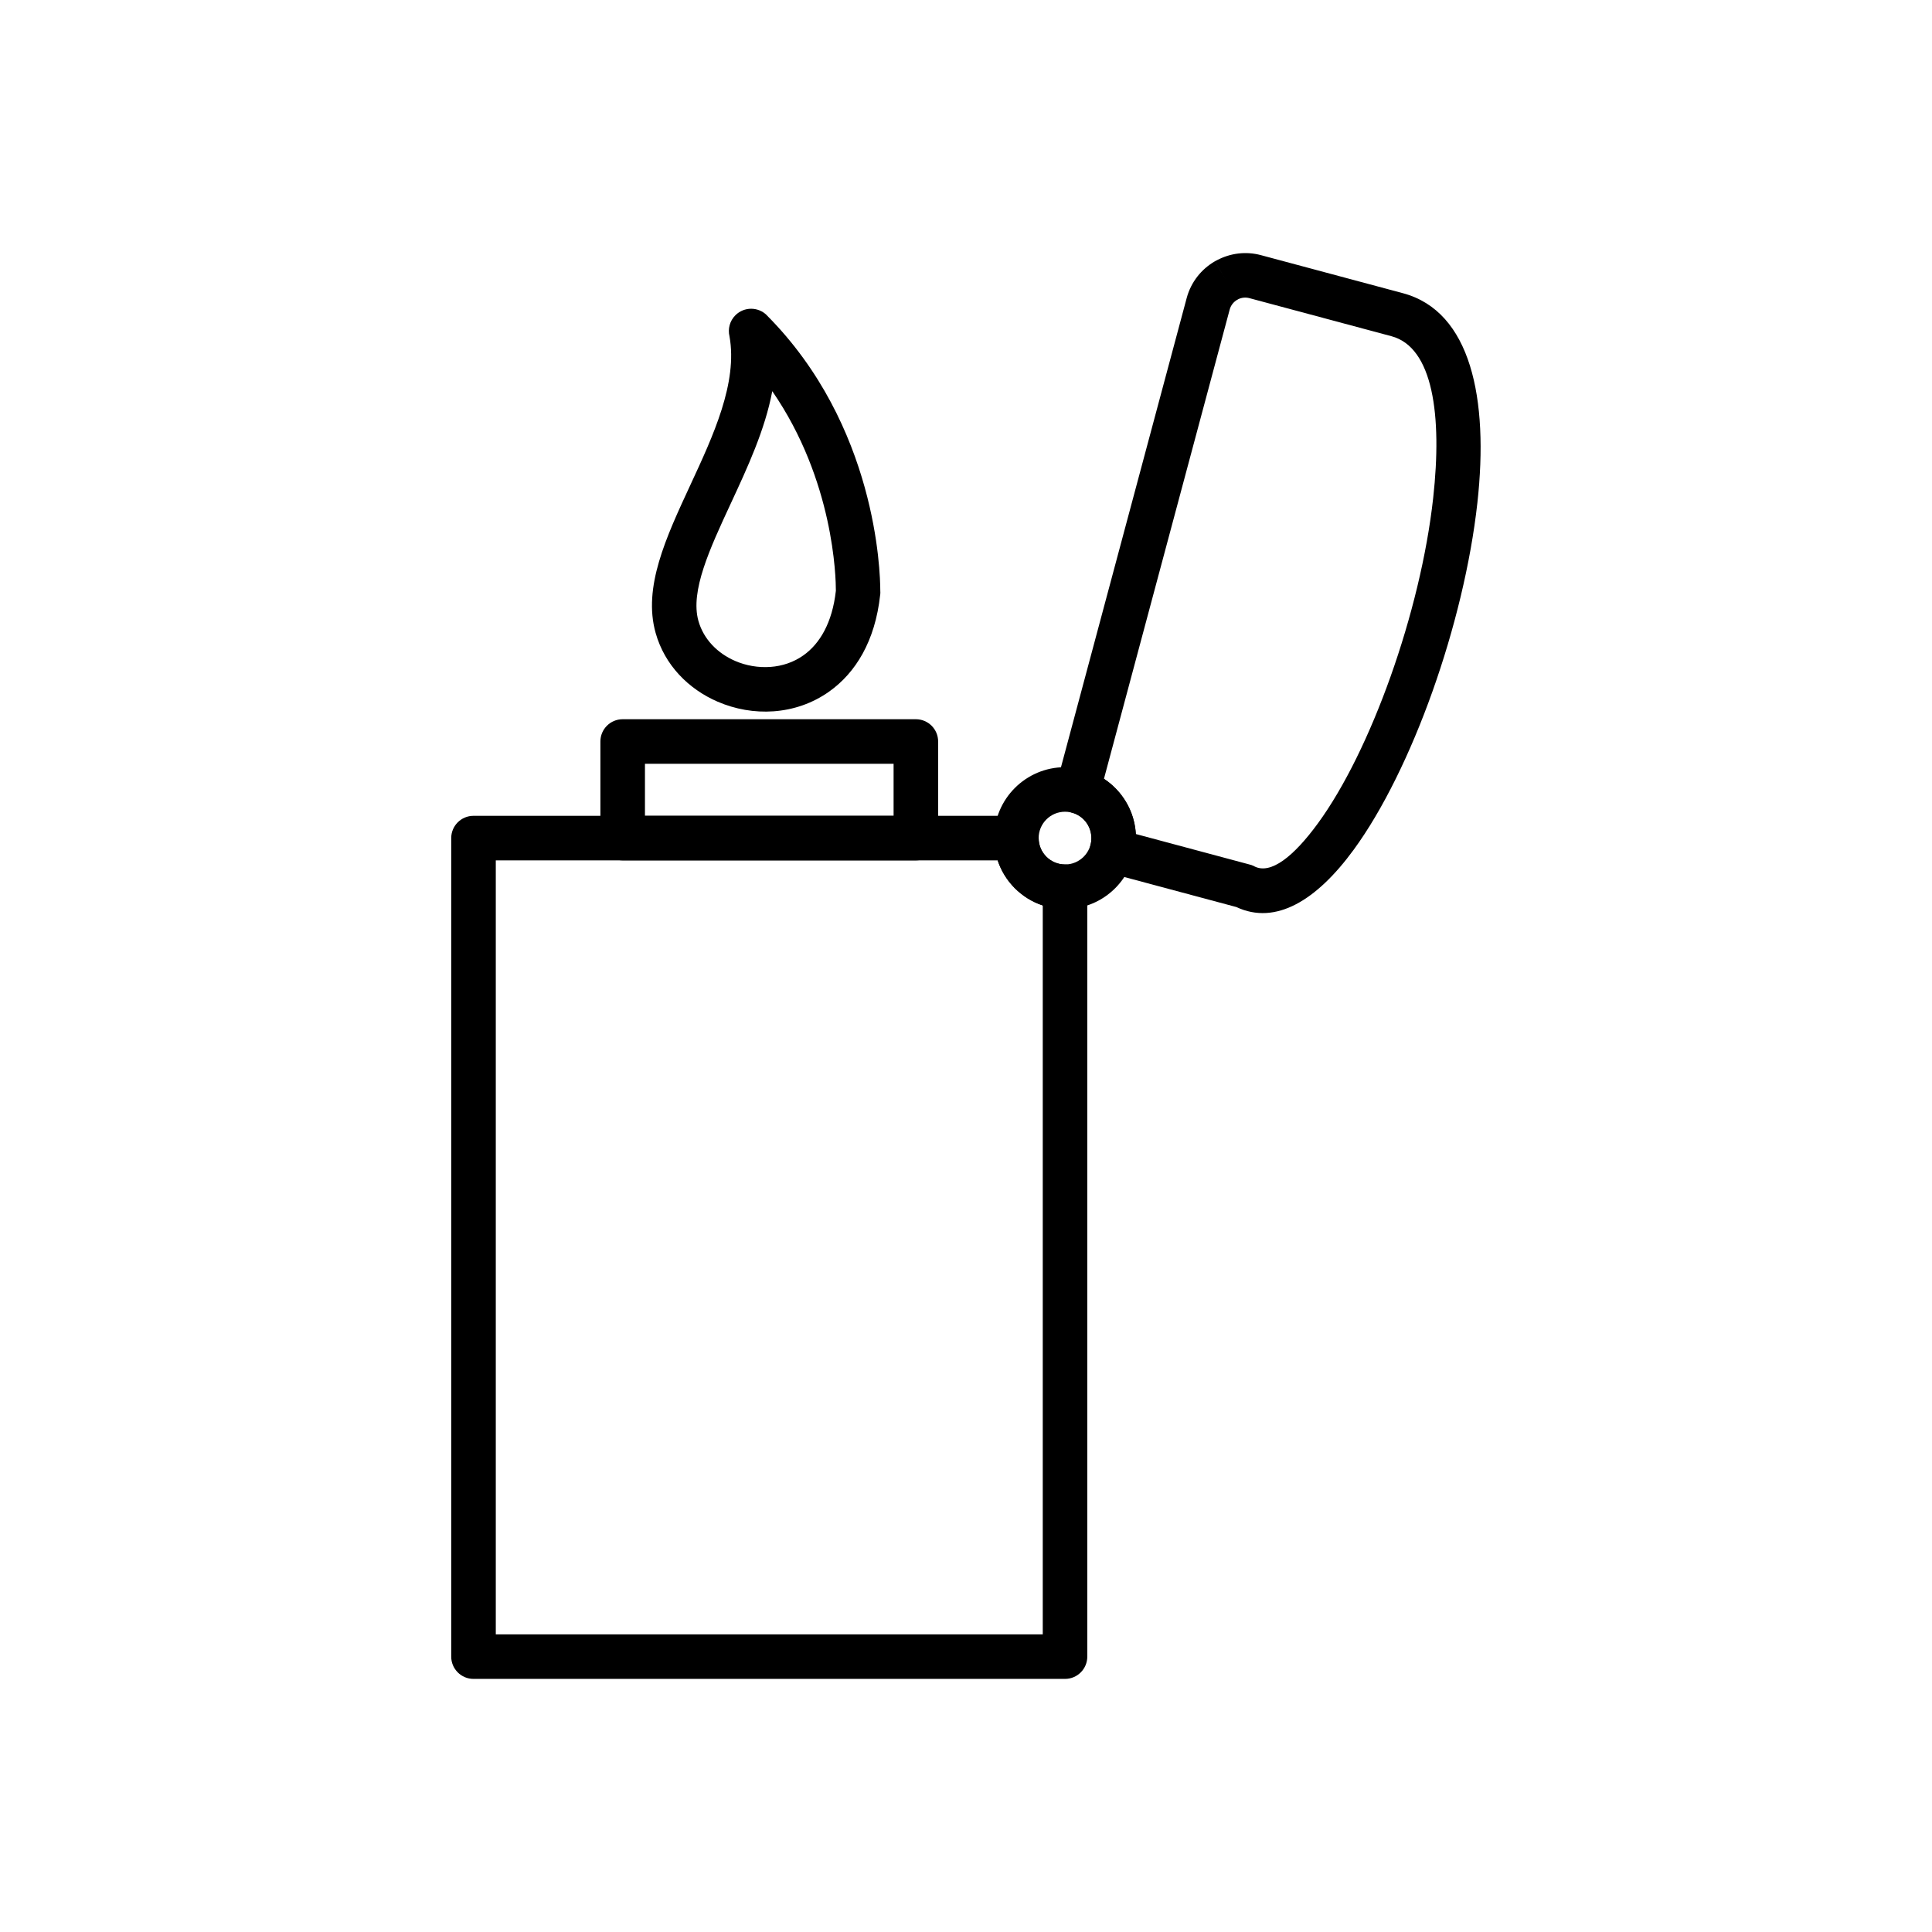 <?xml version="1.0" encoding="UTF-8"?>
<!-- Uploaded to: ICON Repo, www.svgrepo.com, Generator: ICON Repo Mixer Tools -->
<svg fill="#000000" width="800px" height="800px" version="1.1" viewBox="144 144 512 512" xmlns="http://www.w3.org/2000/svg">
 <g>
  <path d="m269.48 360.2h143.87c3.262 0 5.902 2.644 5.902 5.902 0 1.93 0.781 3.68 2.047 4.941 1.266 1.266 3.012 2.047 4.941 2.047 3.262 0 5.902 2.644 5.902 5.902v204.03c0 3.262-2.644 5.902-5.902 5.902h-156.76c-3.262 0-5.902-2.644-5.902-5.902v-216.92c0-3.262 2.644-5.902 5.902-5.902zm138.91 11.809h-133v205.11h144.95v-193.16c-2.816-0.93-5.336-2.508-7.387-4.559s-3.629-4.57-4.559-7.387z"/>
  <path d="m471.67 384.38-34.496-9.242 1.523-5.695-1.527 5.703c-3.148-0.844-5.019-4.082-4.176-7.231 0.02-0.078 0.043-0.152 0.066-0.227 0.062-0.254 0.105-0.473 0.129-0.66 0.027-0.203 0.039-0.508 0.039-0.922 0-1.613-0.535-3.09-1.434-4.266-0.918-1.199-2.227-2.09-3.738-2.496l1.523-5.695-1.523 5.703c-3.148-0.844-5.019-4.078-4.18-7.231 0.027-0.098 0.055-0.195 0.086-0.293l34.523-128.85c1.145-4.269 3.926-7.684 7.488-9.738l2.953 5.098-2.953-5.113c0.199-0.117 0.406-0.219 0.613-0.309 3.449-1.805 7.551-2.379 11.57-1.301l37.648 10.09c17.98 4.816 22.773 27.887 19.719 55.535-1.77 16.008-6.109 33.707-11.895 49.973-5.828 16.379-13.172 31.426-20.895 41.988-9.785 13.379-20.645 20.07-31.066 15.18zm-26.664-19.355 29.922 8.02c0.508 0.105 1.012 0.285 1.496 0.535l-0.008 0.012c4.34 2.234 10.41-2.598 16.816-11.355 7.035-9.621 13.816-23.586 19.281-38.941 5.504-15.477 9.629-32.246 11.297-47.344 2.426-21.945-0.074-39.906-11.047-42.848l-37.648-10.09c-1.023-0.273-2.059-0.156-2.941 0.262-0.098 0.062-0.191 0.125-0.293 0.18l-0.008-0.012c-0.949 0.551-1.691 1.457-1.992 2.586l-33.324 124.37c1.762 1.16 3.32 2.613 4.606 4.289 2.227 2.902 3.629 6.469 3.848 10.336z"/>
  <path d="m426.24 347.31c5.191 0 9.891 2.106 13.289 5.504 3.402 3.402 5.504 8.102 5.504 13.289 0 5.191-2.106 9.891-5.504 13.289-3.402 3.402-8.102 5.504-13.289 5.504-5.191 0-9.891-2.106-13.289-5.504-3.402-3.402-5.504-8.102-5.504-13.289 0-5.191 2.106-9.891 5.504-13.289 3.402-3.402 8.102-5.504 13.289-5.504zm4.941 13.855c-1.266-1.266-3.012-2.047-4.941-2.047-1.93 0-3.676 0.781-4.941 2.047-1.266 1.266-2.047 3.012-2.047 4.941 0 1.93 0.781 3.676 2.047 4.941s3.012 2.047 4.941 2.047c1.93 0 3.676-0.781 4.941-2.047s2.047-3.012 2.047-4.941c0-1.93-0.781-3.676-2.047-4.941z"/>
  <path d="m314.92 360.2h65.891v-13.793h-65.891zm71.793 11.809h-77.699c-3.262 0-5.902-2.644-5.902-5.902v-25.602c0-3.262 2.644-5.902 5.902-5.902h77.699c3.262 0 5.902 2.644 5.902 5.902v25.602c0 3.262-2.644 5.902-5.902 5.902z"/>
  <path d="m348.66 247.66c-1.914 10.211-6.555 20.211-11.004 29.789-5.566 11.988-10.777 23.215-8.57 31.086 1.383 4.93 5.133 8.629 9.727 10.617 2.898 1.254 6.141 1.82 9.359 1.59 3.102-0.227 6.148-1.219 8.777-3.094 4.293-3.059 7.613-8.578 8.566-17.098 0.004-3.379-0.496-29.172-16.859-52.891zm-21.703 24.855c6.082-13.098 12.574-27.09 10.367-39.383-0.473-1.941 0.051-4.078 1.57-5.59 2.312-2.301 6.051-2.289 8.352 0.023l-4.188 4.164 4.176-4.152c29.031 29.18 30.043 67.91 30.051 72.941 0.031 0.363 0.027 0.738-0.016 1.113h-0.012c-1.336 12.375-6.59 20.707-13.477 25.613-4.481 3.195-9.602 4.887-14.773 5.262-5.055 0.367-10.199-0.547-14.848-2.559-7.691-3.328-14.016-9.672-16.414-18.227-3.387-12.062 2.707-25.188 9.215-39.207z"/>
 </g>
</svg>